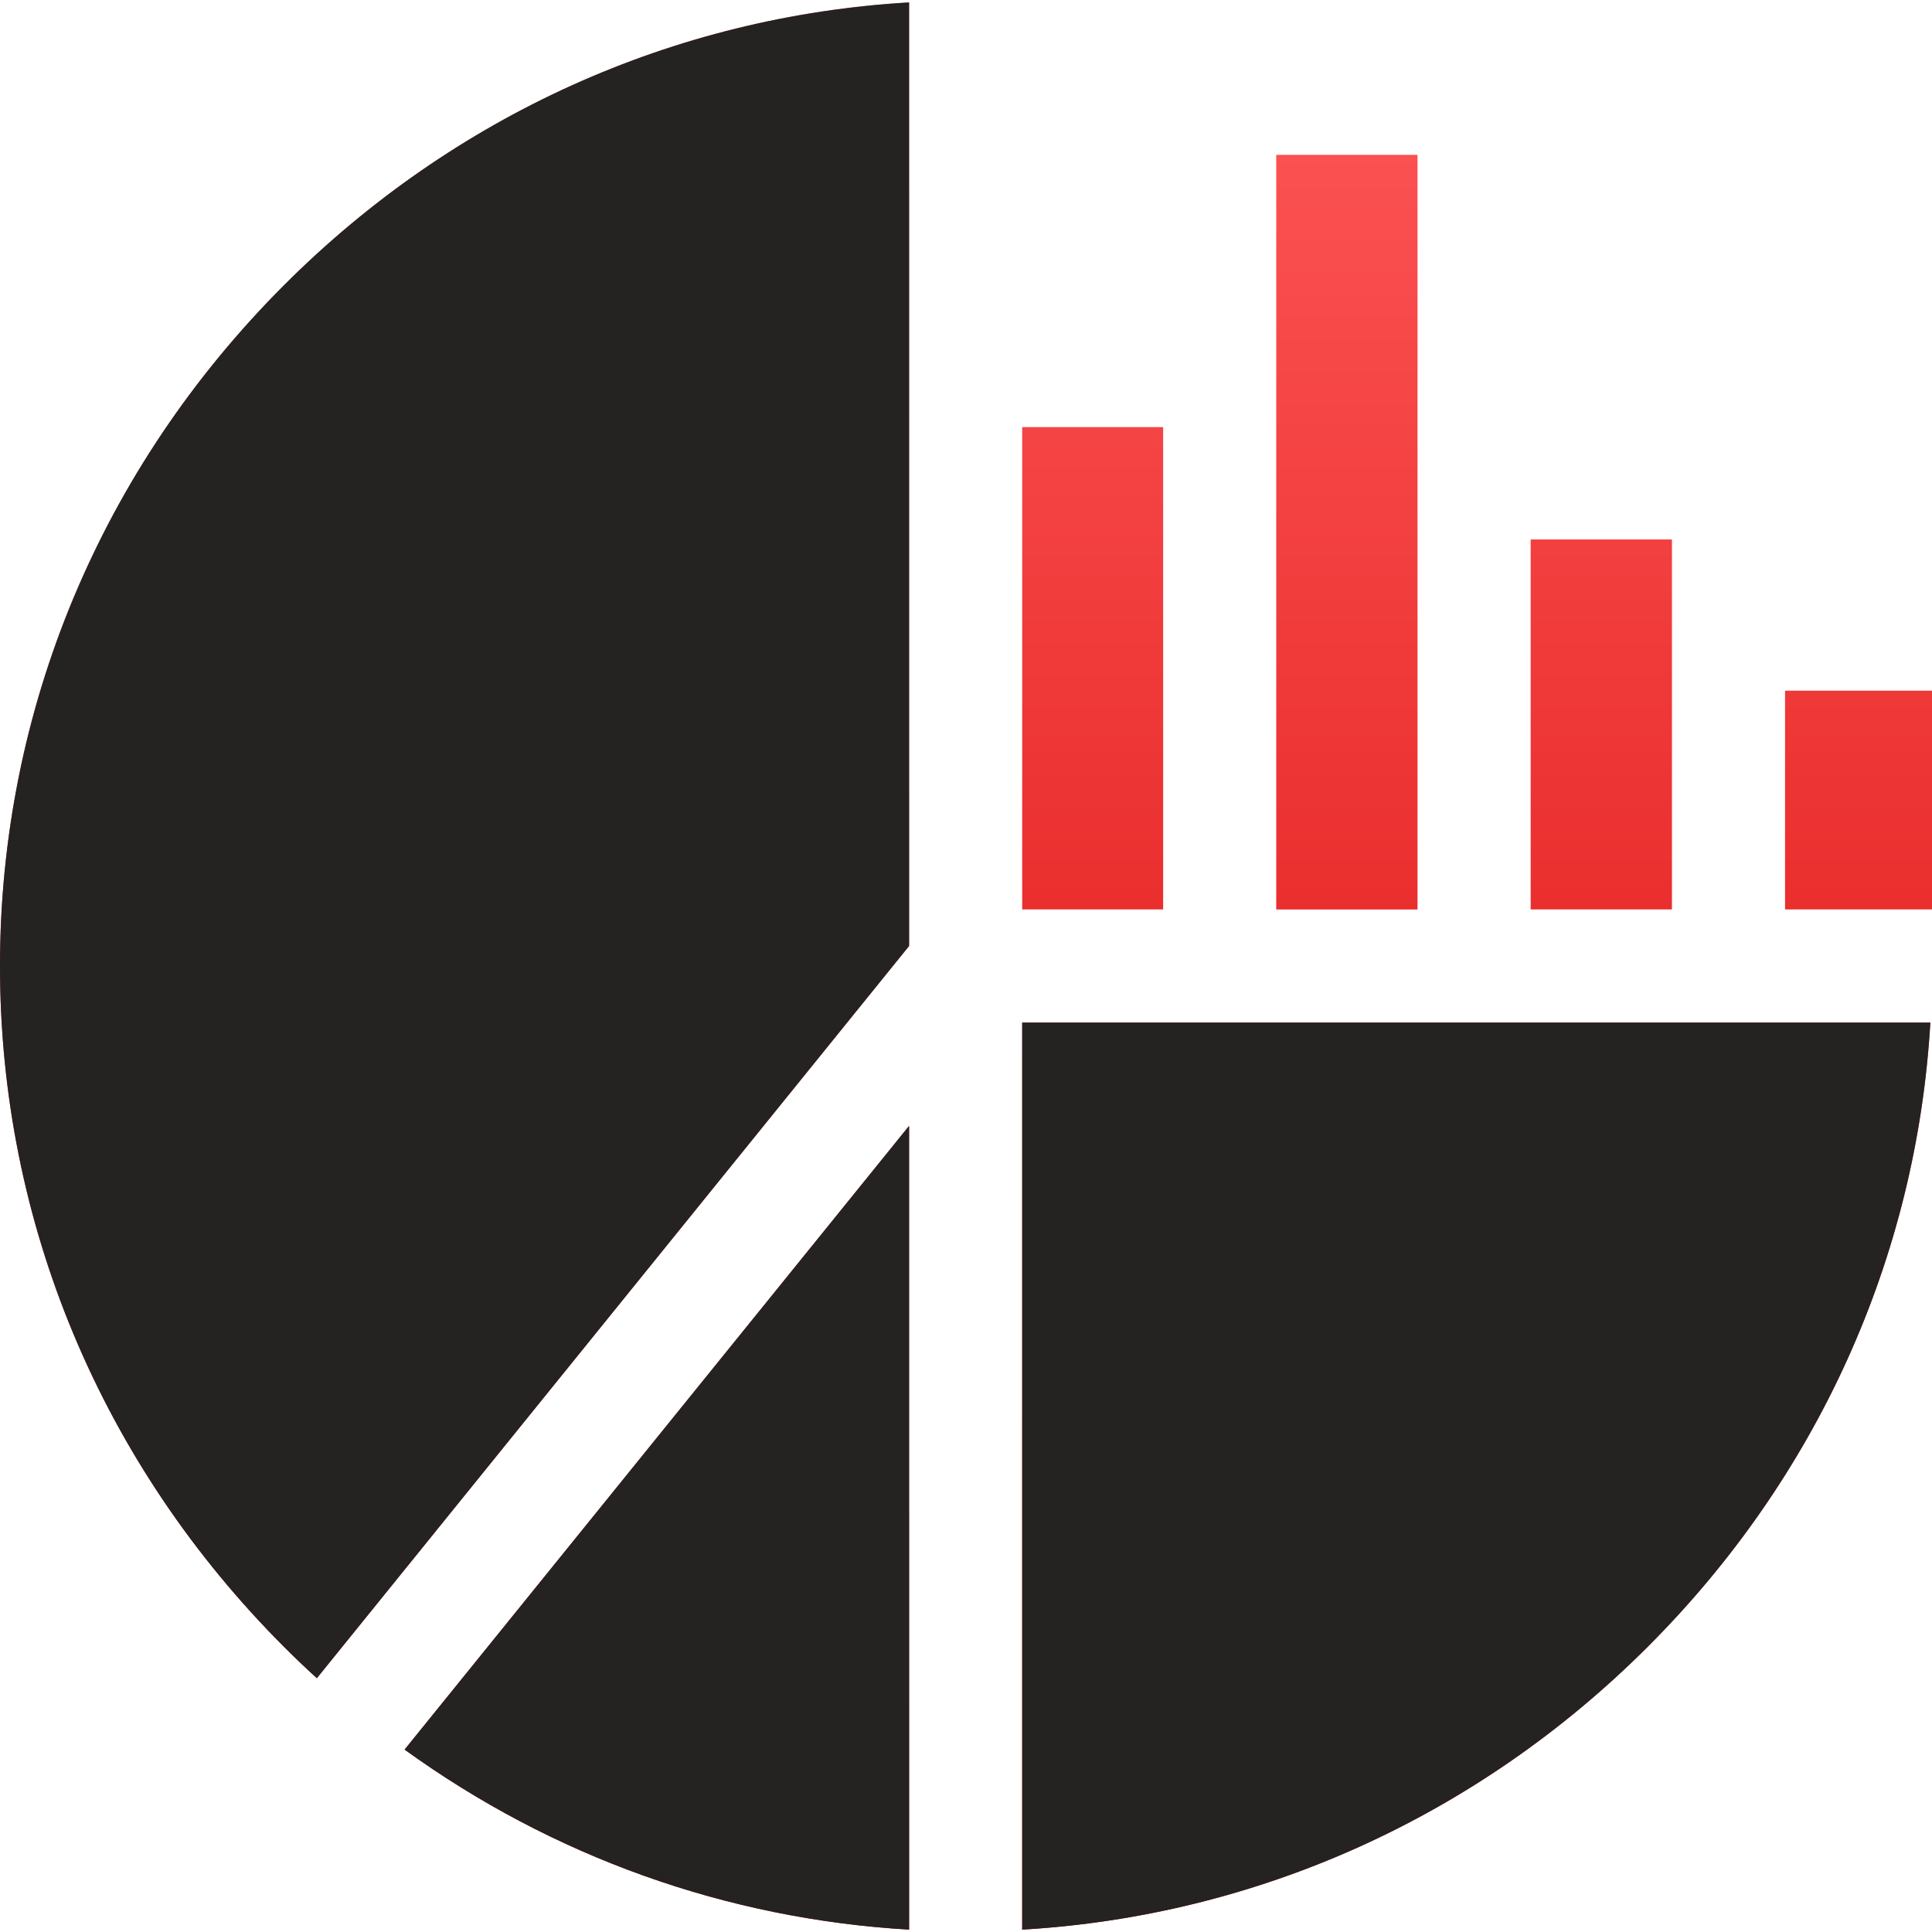 <svg width="48" height="48" viewBox="0 0 48 48" fill="none" xmlns="http://www.w3.org/2000/svg">
<g clip-path="url(#clip0_615_2293)">
<path d="M22.586 47.941V27.972L10.052 43.468C13.73 46.127 18.046 47.675 22.586 47.941ZM25.396 25.406V47.941C31.235 47.599 36.706 45.139 40.928 40.923C45.151 36.706 47.617 31.241 47.959 25.406H25.396ZM38.029 13.403H41.539V22.595H38.029V13.403ZM7.064 7.078C2.509 11.631 0 17.641 0 24.001C0 30.36 2.509 36.37 7.064 40.923C7.327 41.186 7.597 41.444 7.872 41.694L22.586 23.503V0.06C16.745 0.402 11.28 2.863 7.064 7.078ZM25.396 10.611H28.898V22.595H25.396V10.611ZM31.708 3.848H35.218V22.596H31.708V3.848ZM44.349 17.16H48V22.595H44.349V17.16Z" fill="url(#paint0_linear_615_2293)"/>
<path d="M22.586 47.941V27.972L10.052 43.468C13.73 46.127 18.046 47.675 22.586 47.941ZM25.396 25.406V47.941C31.235 47.599 36.706 45.139 40.928 40.923C45.151 36.706 47.617 31.241 47.959 25.406H25.396ZM7.064 7.078C2.509 11.631 0 17.641 0 24.001C0 30.36 2.509 36.37 7.064 40.923C7.327 41.186 7.597 41.444 7.872 41.694L22.586 23.503V0.06C16.745 0.402 11.28 2.863 7.064 7.078Z" fill="#252222"/>
</g>
<defs>
<linearGradient id="paint0_linear_615_2293" x1="23.805" y1="0.06" x2="23.805" y2="47.538" gradientUnits="userSpaceOnUse">
<stop stop-color="#FF5858"/>
<stop offset="1" stop-color="#D30000"/>
</linearGradient>
<clipPath id="clip0_615_2293">
<rect width="48" height="48" fill="white"/>
</clipPath>
</defs>
</svg>
